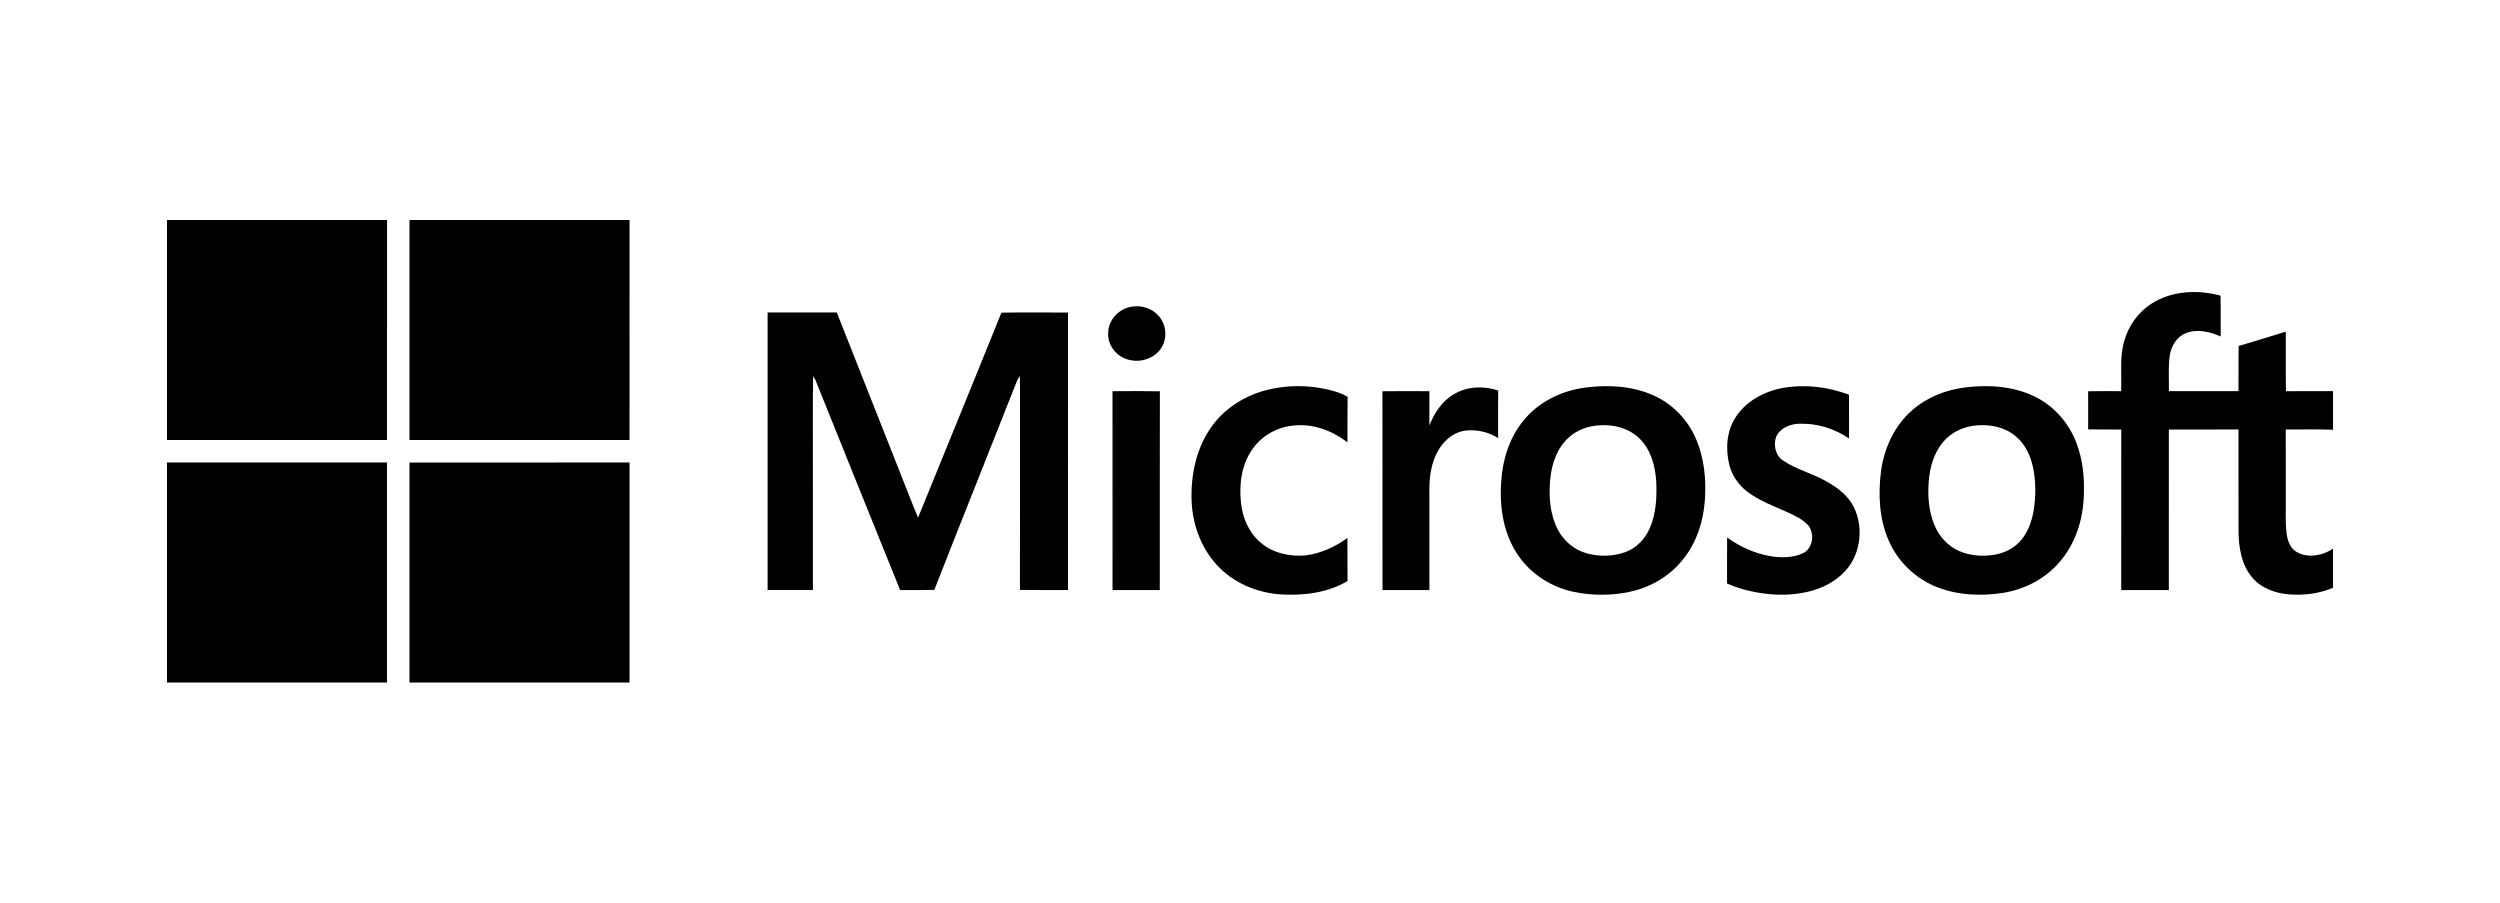 <?xml version="1.0" encoding="utf-8"?>
<!-- Generator: Adobe Illustrator 28.3.0, SVG Export Plug-In . SVG Version: 6.00 Build 0)  -->
<svg version="1.1" id="Layer_1" xmlns="http://www.w3.org/2000/svg" xmlns:xlink="http://www.w3.org/1999/xlink" x="0px" y="0px"
	 viewBox="0 0 997.2 360" style="enable-background:new 0 0 997.2 360;" xml:space="preserve">
<g>
	<path d="M66.6,175.52c29.26,0,58.51,0,87.77,0c0.01-29.26,0-58.51,0.01-87.77H66.6V175.52z"/>
	<path d="M163.34,175.52c29.25,0,58.51-0.01,87.76,0c0.01-29.26,0.01-58.51,0.01-87.77h-87.77
		C163.33,117.01,163.33,146.26,163.34,175.52z"/>
	<path d="M930.6,171.42v-15.41c-6.26,0.02-12.53-0.05-18.78,0.04c-0.14-7.92-0.02-15.85-0.07-23.76c-6.26,1.89-12.49,3.9-18.78,5.69
		c-0.15,6.01-0.01,12.02-0.08,18.03c-9.26-0.01-18.51,0.01-27.77-0.01c0.12-4.73-0.33-9.5,0.35-14.21c0.56-3.71,2.71-7.42,6.33-8.86
		c4.56-1.87,9.66-0.63,13.99,1.28c-0.03-5.42,0.04-10.85-0.04-16.27c-9.12-2.51-19.57-2.02-27.66,3.25
		c-5.22,3.34-9,8.69-10.71,14.61c-2.01,6.56-0.99,13.5-1.31,20.23c-4.39-0.03-8.78-0.07-13.16,0.03c0.05,5.07,0.03,10.14,0.01,15.21
		c4.4,0.09,8.81-0.02,13.21,0.07c-0.04,21.34-0.01,42.67-0.01,64.01c6.33,0,12.66,0,18.98,0c0-21.34-0.01-42.69,0.01-64.03
		c9.26-0.02,18.52-0.01,27.78-0.01c0.03,13.61-0.03,27.21,0.02,40.81c0.08,6.34,1.17,13.11,5.36,18.11
		c3.63,4.43,9.4,6.45,14.97,6.86c5.87,0.42,11.93-0.3,17.35-2.66v-15.57c-4.16,2.78-9.91,3.89-14.43,1.35
		c-2.7-1.49-3.75-4.69-4.1-7.57c-0.57-4.89-0.21-9.83-0.31-14.73c-0.01-8.87,0.02-17.73-0.01-26.59
		C918.03,171.35,924.32,171.16,930.6,171.42z"/>
	<path d="M451.67,122.3c-5.27,0.6-9.77,5.39-9.63,10.77c-0.22,5.11,3.89,9.69,8.81,10.57c4.75,1.04,10.2-0.97,12.64-5.29
		c2.2-3.83,1.66-9.05-1.32-12.33C459.64,123.03,455.49,121.72,451.67,122.3z"/>
	<path d="M399.44,124.71c-10.97,27.3-22.18,54.5-33.24,81.76c-2.3-5.41-4.36-10.93-6.56-16.39c-8.6-21.82-17.26-43.62-25.85-65.44
		c-9.2,0-18.4,0-27.61,0c-0.01,36.9-0.01,73.8,0,110.7c6.02-0.01,12.05,0.01,18.07-0.01c-0.02-16.52,0-33.04-0.01-49.56
		c0.06-11.93-0.13-23.87,0.1-35.8c0.34,0.54,0.66,1.11,0.95,1.69c11.26,27.89,22.44,55.83,33.75,83.7c4.55-0.07,9.1,0.08,13.64-0.08
		c10.91-27.9,22.09-55.69,33.06-83.56c0.29-0.61,0.62-1.2,1-1.77c0.08,1.22,0.13,2.45,0.12,3.67c-0.04,27.23,0.04,54.46-0.03,81.69
		c6.38,0.09,12.77,0.02,19.16,0.04c-0.01-36.9-0.02-73.79,0.01-110.69C417.15,124.68,408.29,124.57,399.44,124.71z"/>
	<path d="M532.1,156.02c-9.16-2.59-19.04-2.69-28.2-0.08c-8.41,2.42-16.13,7.59-21.06,14.88c-5.89,8.55-7.97,19.22-7.51,29.45
		c0.46,9.84,4.34,19.67,11.49,26.56c6.58,6.39,15.64,9.83,24.73,10.31c8.88,0.44,18.19-0.75,25.95-5.37
		c-0.07-5.73,0.01-11.46-0.04-17.19c-5,3.66-10.84,6.28-17.03,6.99c-6.26,0.47-12.97-1.03-17.76-5.29
		c-4.61-3.93-7.06-9.85-7.67-15.77c-0.82-7.57,0.28-15.79,5.03-21.98c3.7-4.99,9.59-8.2,15.77-8.76c7.78-0.98,15.55,1.98,21.67,6.66
		c0.06-6.05-0.05-12.1,0.06-18.15C535.82,157.28,533.99,156.55,532.1,156.02z"/>
	<path d="M659.69,157.78c-8.46-3.85-18.07-4.36-27.17-3.21c-9.57,1.21-18.88,5.71-24.96,13.34c-5.55,6.81-8.24,15.56-8.76,24.24
		c-0.76,10.23,0.94,21.09,6.95,29.63c5.12,7.37,13.2,12.44,21.93,14.3c7.3,1.53,14.93,1.54,22.22,0.02
		c8.53-1.76,16.51-6.48,21.79-13.45c5.17-6.56,7.76-14.84,8.34-23.1c0.6-8.46-0.26-17.22-3.77-25.02
		C672.98,167.21,667.03,161.09,659.69,157.78z M657.94,210.95c-1.81,4.08-5.13,7.53-9.33,9.16c-4.9,1.88-10.41,1.99-15.47,0.68
		c-5.15-1.35-9.52-5.08-11.9-9.82c-3.06-6.1-3.52-13.16-2.88-19.86c0.57-6.09,2.69-12.35,7.33-16.55c3.36-3.14,7.95-4.68,12.49-4.93
		c5.7-0.37,11.78,1.24,15.88,5.39c4.39,4.31,6.08,10.57,6.55,16.54C660.95,198.09,660.68,204.9,657.94,210.95z"/>
	<path d="M728.67,192.1c-5.58-3.23-12-4.75-17.38-8.36c-3.15-2-4.04-6.37-2.75-9.71c1.62-3.37,5.52-4.88,9.07-5.01
		c7.04-0.25,14.13,1.9,19.94,5.89c-0.01-5.81,0.01-11.63-0.01-17.45c-8.31-3.15-17.5-4.28-26.27-2.74
		c-7.42,1.32-14.7,5.18-18.89,11.6c-3.67,5.51-4.14,12.63-2.63,18.94c1.02,4.28,3.64,8.08,7.09,10.77
		c4.91,3.77,10.79,5.87,16.38,8.39c2.98,1.4,6.14,2.83,8.29,5.42c2.3,3.36,1.6,8.86-2.27,10.79c-4.04,1.94-8.76,1.91-13.1,1.2
		c-6.23-1.08-12.12-3.73-17.22-7.43c-0.07,6.11-0.01,12.23-0.03,18.35c6.07,2.7,12.7,4,19.3,4.43c9.29,0.35,19.4-1.47,26.42-8.02
		c7.35-6.49,9.12-18,4.94-26.71C737.32,197.8,733.06,194.57,728.67,192.1z"/>
	<path d="M811.99,158.37c-8.65-4.36-18.7-5-28.18-3.83c-7.64,0.98-15.15,3.88-20.98,9c-7.12,6.13-11.29,15.15-12.52,24.36
		c-1.17,9.22-0.77,18.93,2.98,27.56c3.61,8.47,10.72,15.34,19.28,18.71c8.45,3.33,17.84,3.7,26.74,2.26
		c9.09-1.5,17.71-6.28,23.34-13.64c6.01-7.6,8.6-17.44,8.59-27.02c0.13-6.42-0.67-12.92-2.95-18.95
		C825.37,168.95,819.53,162.14,811.99,158.37z M811.17,203.72c-0.73,4.17-2.17,8.34-4.91,11.64c-2.76,3.32-6.86,5.35-11.09,5.97
		c-4.54,0.68-9.33,0.35-13.58-1.48c-4.59-1.94-8.14-5.91-10.01-10.47c-2.25-5.44-2.7-11.47-2.25-17.29
		c0.43-5.64,2.03-11.42,5.75-15.8c3.39-4.09,8.6-6.35,13.85-6.65c5.36-0.37,11.09,0.86,15.21,4.49c3.8,3.15,5.9,7.88,6.87,12.63
		C812.1,192.35,812.09,198.12,811.17,203.72z"/>
	<path d="M579.96,157.23c-4.76,2.69-7.78,7.49-9.81,12.43c0.02-4.54-0.01-9.08,0.02-13.62c-6.25-0.03-12.49-0.06-18.74,0.02
		c0.04,26.43,0,52.87,0.02,79.3c6.24,0,12.47,0,18.71,0c0.01-12.65,0-25.29,0-37.94c-0.15-5.49,0.3-11.18,2.7-16.2
		c2.21-4.74,6.48-8.88,11.87-9.49c4.42-0.45,9.09,0.59,12.83,3.02c0.02-6.33-0.01-12.66,0.02-18.99
		C591.86,153.82,585.2,154.08,579.96,157.23z"/>
	<path d="M443.76,156.04c0.02,26.44-0.01,52.88,0.01,79.32c6.28,0,12.56,0,18.85,0c0.03-26.43-0.04-52.86,0.03-79.28
		C456.36,155.95,450.06,156.01,443.76,156.04z"/>
	<path d="M66.6,272.25h87.77c0-29.26,0.01-58.51,0-87.77c-29.26-0.02-58.51,0-87.77-0.01V272.25z"/>
	<path d="M163.33,272.25h87.77c0-29.26,0-58.51,0-87.77c-29.26,0-58.51-0.01-87.77,0.01C163.33,213.74,163.34,242.99,163.33,272.25z
		"/>
</g>
</svg>
